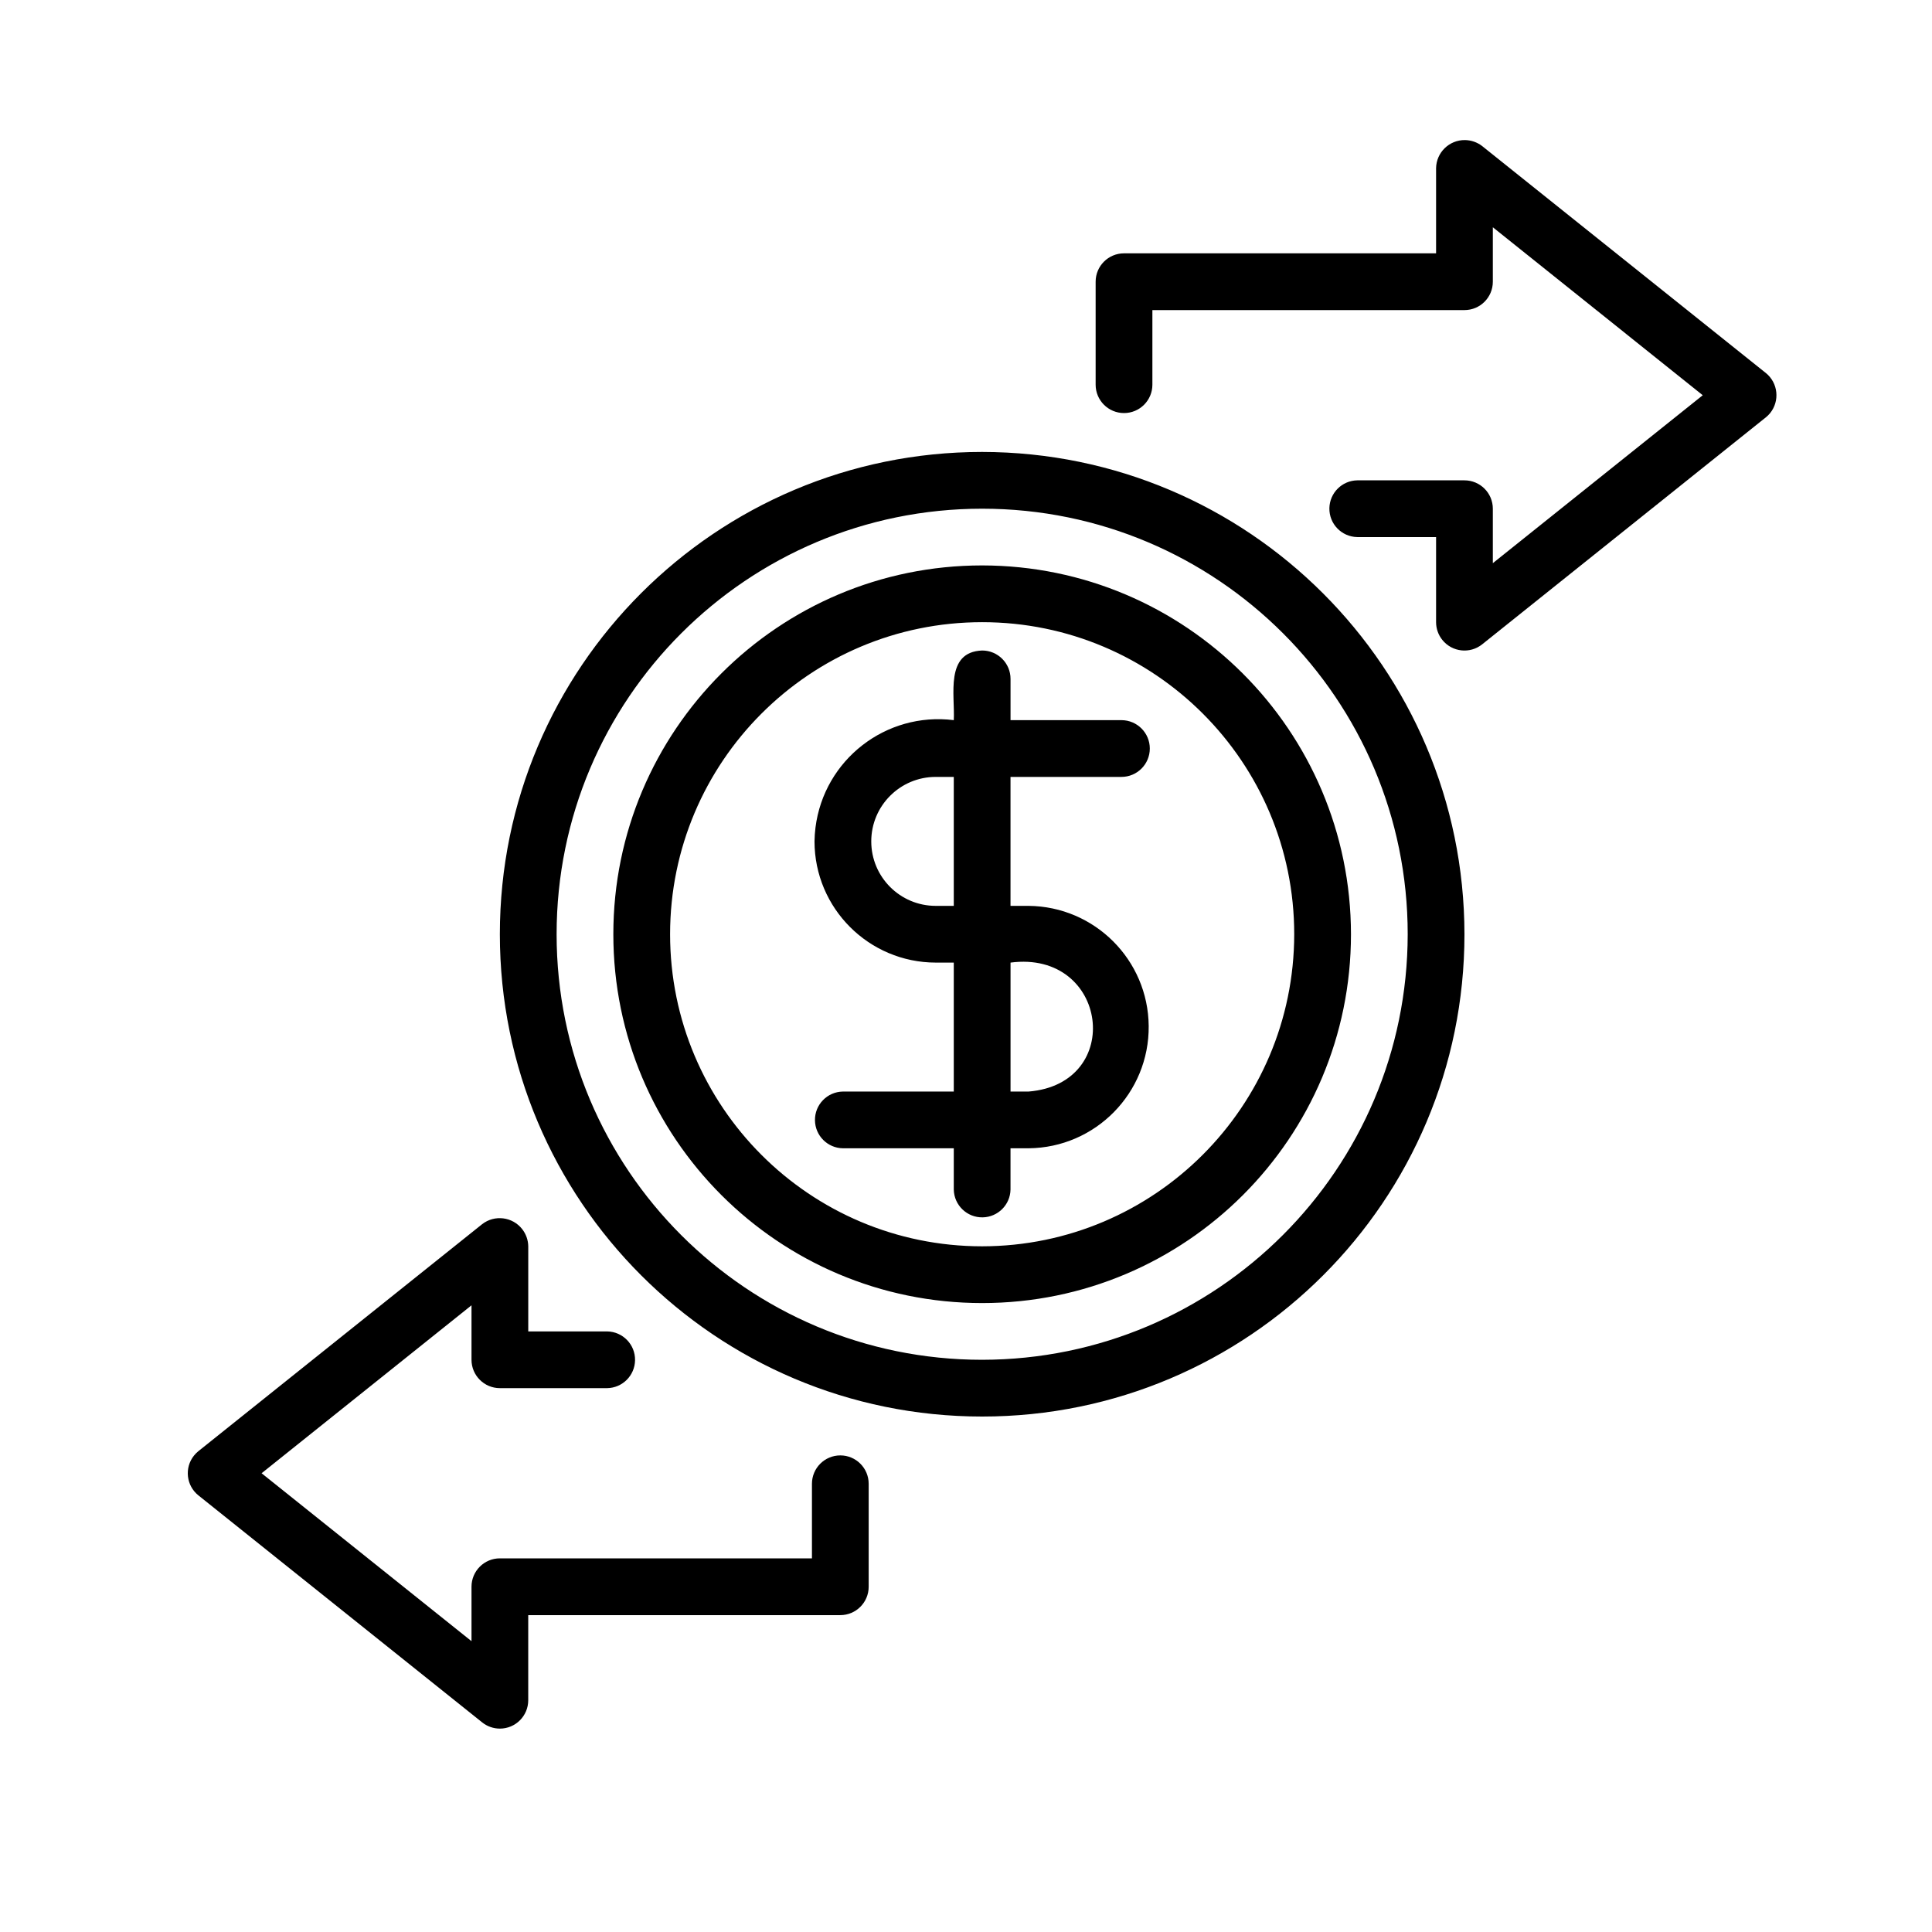 <svg xmlns="http://www.w3.org/2000/svg" xmlns:xlink="http://www.w3.org/1999/xlink" id="Layer_1" x="0px" y="0px" viewBox="0 0 800 800" style="enable-background:new 0 0 800 800;" xml:space="preserve"><path class="st0" d="M464.36,321.7c6.49,0,11.75-5.26,11.75-11.75c0-6.49-5.26-11.75-11.75-11.75h-45.92v-17.09 c0-6.49-5.26-11.75-11.75-11.75c-15.53,0.58-11.19,18.62-11.75,28.84c-28.1-3.53-53.74,16.39-57.27,44.49 c-0.24,1.89-0.37,3.8-0.4,5.7c0.03,27.71,22.49,50.16,50.2,50.2h7.47v53.4h-45.92c-6.49,0.1-11.67,5.44-11.56,11.93 c0.1,6.35,5.22,11.46,11.56,11.56h45.92v17.09c0.13,6.49,5.49,11.64,11.98,11.51c6.31-0.13,11.39-5.21,11.51-11.51v-17.09h7.47 c27.72-0.24,50-22.91,49.75-50.63c-0.24-27.38-22.38-49.51-49.75-49.75h-7.47v-53.4H464.36z M394.94,375.1h-7.47 c-14.75,0-26.7-11.95-26.7-26.7s11.95-26.7,26.7-26.7c0,0,0,0,0,0h7.47V375.1z M425.91,451.99h-7.47v-53.4 C458.82,393.32,465.92,448.74,425.91,451.99z M406.69,187.14c-110.3,0-199.71,89.41-199.71,199.71s89.41,199.71,199.71,199.71 S606.4,497.14,606.4,386.85C606.28,276.6,516.94,187.26,406.69,187.14z M406.69,563.06c-97.32,0-176.21-78.89-176.21-176.21 s78.89-176.21,176.21-176.21S582.9,289.53,582.9,386.85C582.79,484.12,503.96,562.95,406.69,563.06z M406.69,234.13 c-84.34,0-152.72,68.37-152.72,152.72s68.37,152.72,152.72,152.72s152.72-68.37,152.72-152.72 C559.32,302.54,491,234.22,406.69,234.13z M406.69,516.07c-71.37,0-129.22-57.86-129.22-129.22s57.86-129.22,129.22-129.22 s129.22,57.86,129.22,129.22C535.83,458.18,478.02,515.99,406.69,516.07z M731.21,172.81L613.74,266.8 c-5.06,4.05-12.46,3.23-16.51-1.83c-1.67-2.08-2.58-4.67-2.58-7.34v-35.24H562c-6.49-0.12-11.65-5.47-11.53-11.96 c0.12-6.32,5.21-11.42,11.53-11.53h44.4c6.49,0,11.75,5.26,11.75,11.75v22.55l86.92-69.54L618.15,94.1v22.55 c0,6.49-5.26,11.75-11.75,11.75H477.18v30.89c0,6.49-5.26,11.75-11.75,11.75s-11.75-5.26-11.75-11.75v-42.64 c0-6.49,5.26-11.75,11.75-11.75h129.22V69.66c0.09-6.53,5.46-11.75,11.99-11.66c2.57,0.04,5.06,0.91,7.1,2.49l117.48,93.98 c5.07,4.12,5.83,11.56,1.72,16.63C732.41,171.73,731.84,172.3,731.21,172.81z M359.7,614.4v42.64c0,6.49-5.26,11.75-11.75,11.75 H218.73v35.24c0,6.49-5.26,11.75-11.74,11.75c-2.67,0-5.26-0.91-7.34-2.58L82.17,619.22c-5.07-4.05-5.89-11.44-1.84-16.5 c0.54-0.68,1.16-1.3,1.84-1.84l117.48-93.98c5.16-4.01,12.59-3.07,16.6,2.08c1.58,2.03,2.45,4.52,2.49,7.09v35.24h32.66 c6.49,0.1,11.67,5.44,11.56,11.93c-0.1,6.35-5.22,11.47-11.57,11.56h-44.4c-6.49,0-11.75-5.26-11.75-11.75v-22.55l-86.92,69.54 l86.92,69.54v-22.55c0-6.49,5.26-11.75,11.75-11.75h129.22V614.4c0-6.49,5.26-11.75,11.75-11.75 C354.44,602.65,359.7,607.91,359.7,614.4z"></path></svg>